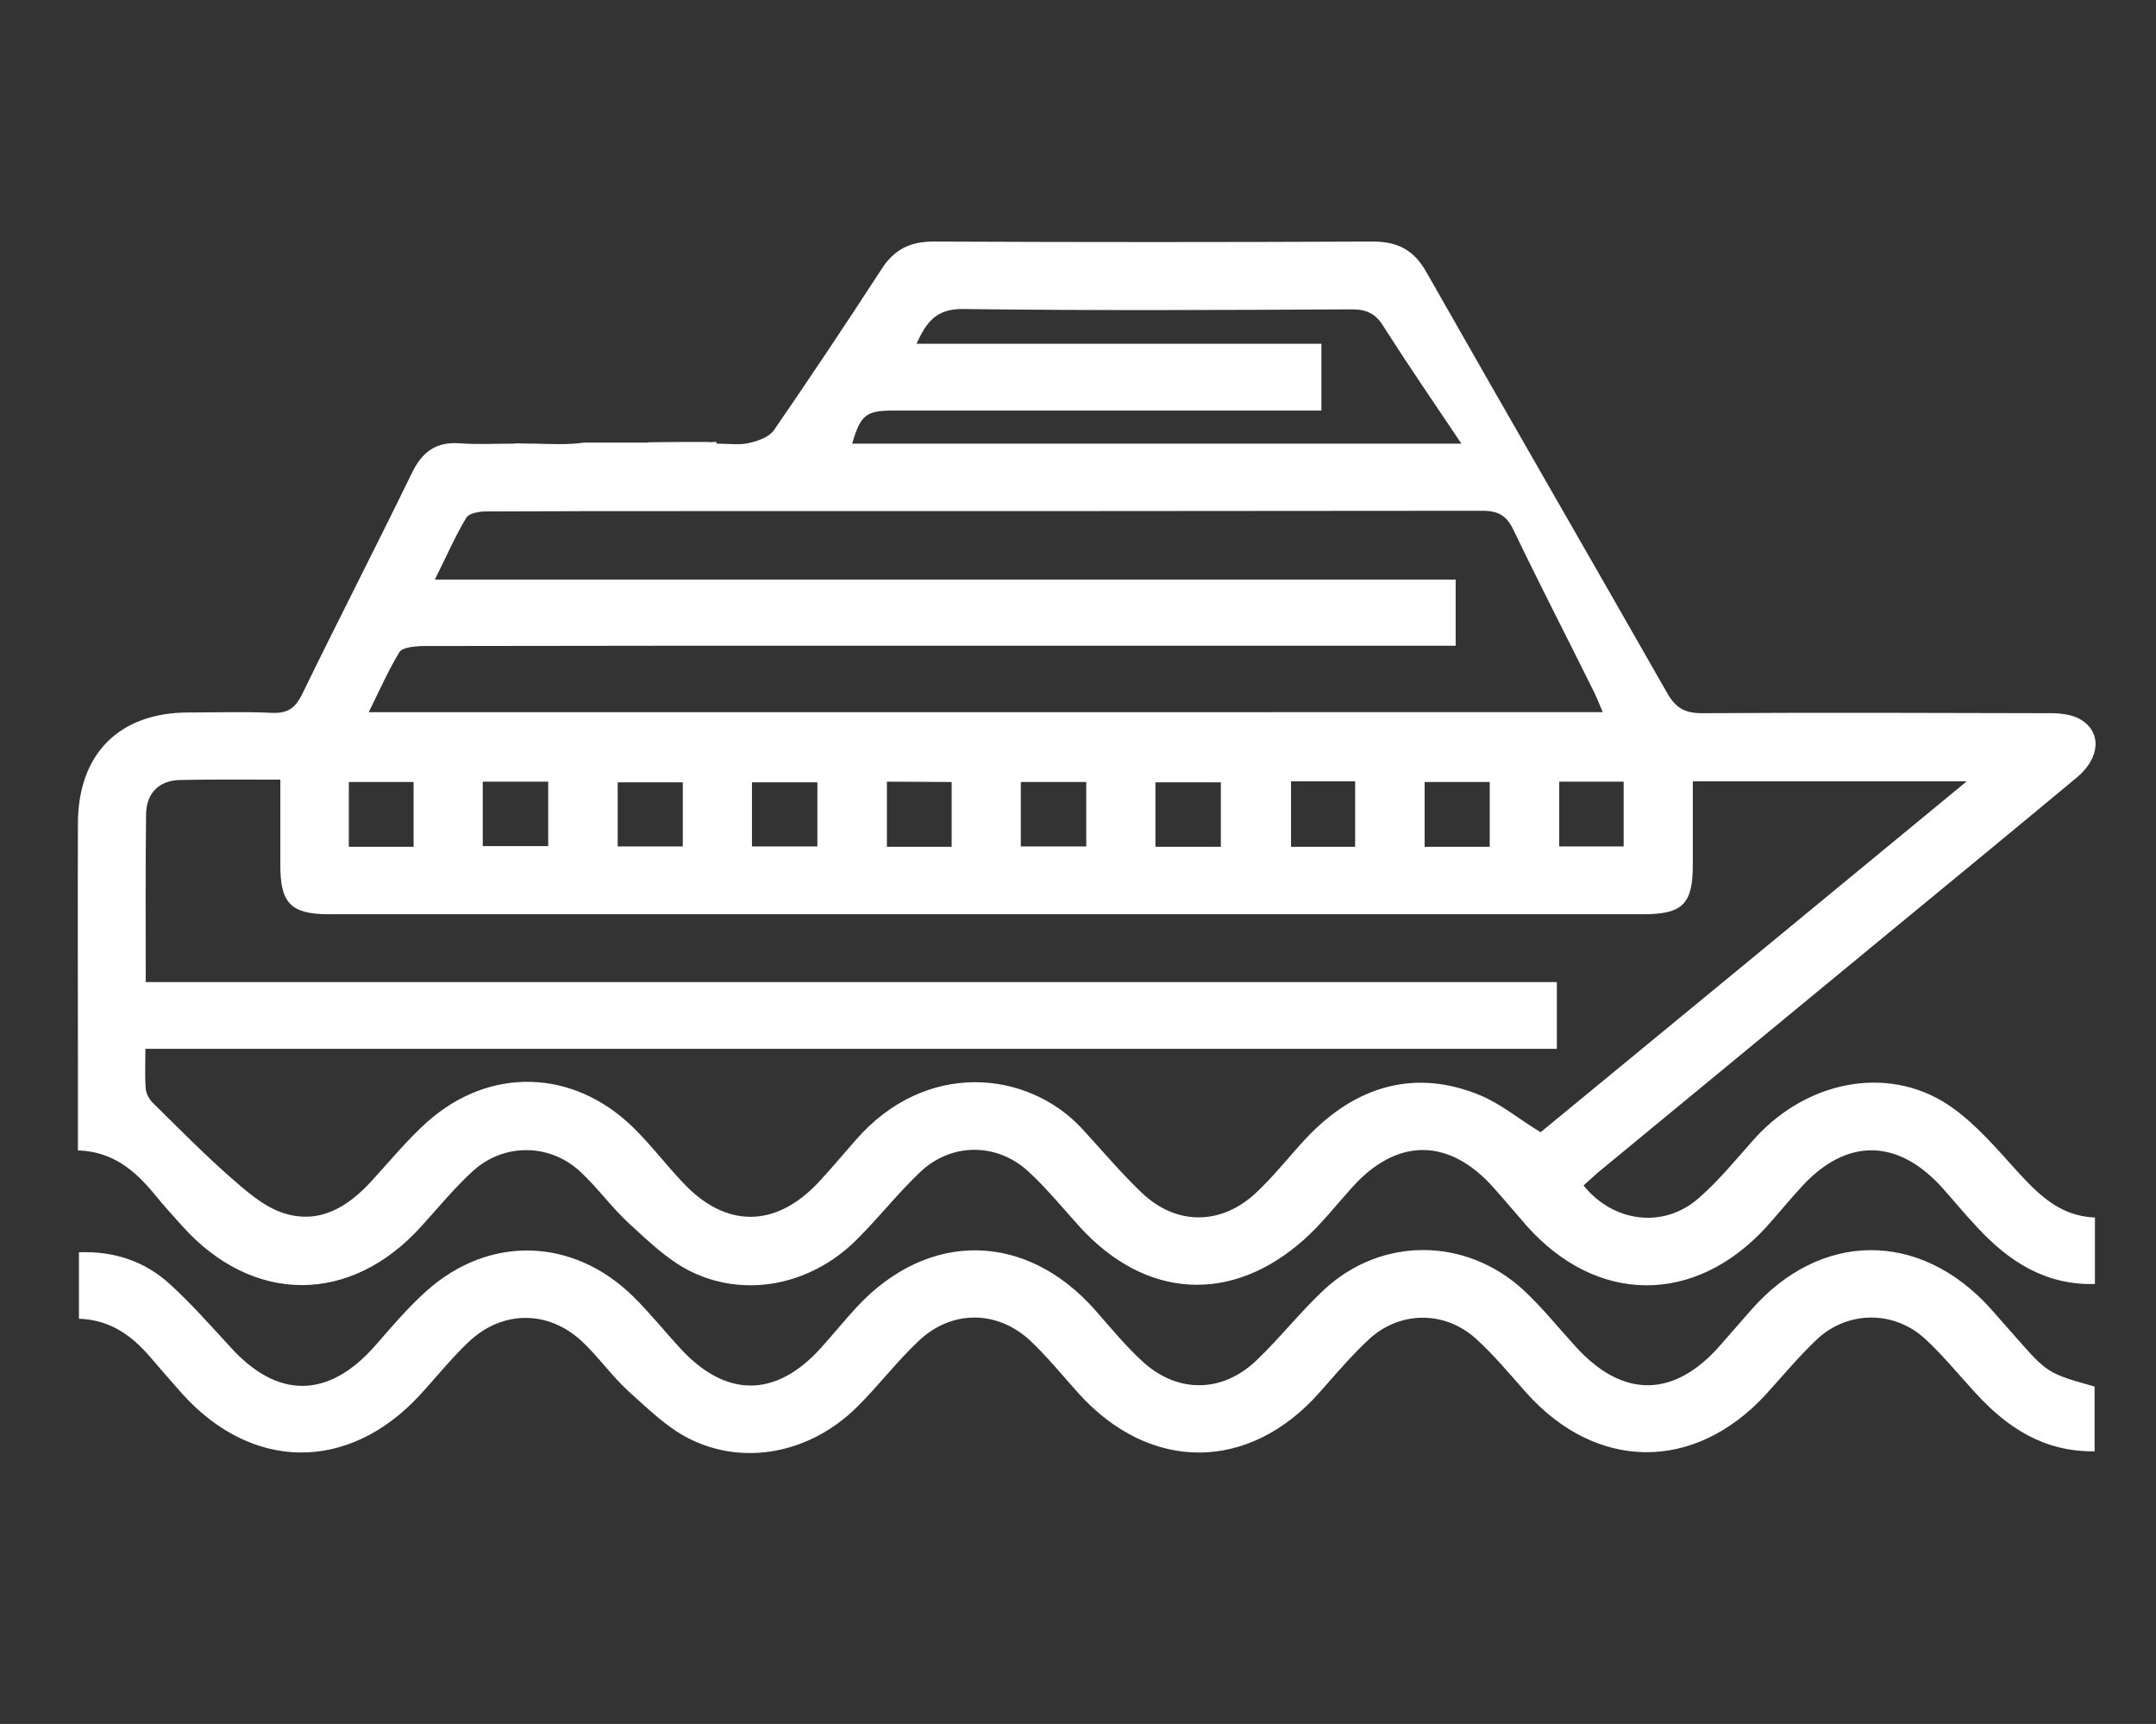 <?xml version="1.0" encoding="utf-8"?>
<!-- Generator: Adobe Illustrator 25.0.0, SVG Export Plug-In . SVG Version: 6.00 Build 0)  -->
<svg version="1.1" id="Capa_1" xmlns="http://www.w3.org/2000/svg" xmlns:xlink="http://www.w3.org/1999/xlink" x="0px" y="0px"
	 viewBox="0 0 639.1 511" style="enable-background:new 0 0 639.1 511;" xml:space="preserve">
<rect x="0" y="0" width="639.1" height="511" fill="#333333" stroke="none"/>
<style type="text/css">
	.st0{fill:#FFFFFF;}
</style>
<g>
	<path class="st0" d="M597.7,346.9c-5.8-6.4-11.6-13.2-18.6-18.3c-17.9-13.1-42.7-9-58.9,8.8c-5.4,6-10.5,12.4-16.6,17.7
		c-10.4,9.2-25.3,7.3-34.2-3.7c1.4-1.2,2.7-2.5,4.1-3.7c28.8-23.8,57.7-47.5,86.5-71.3c18.6-15.3,37.2-30.6,55.7-46
		c6.8-5.7,7.4-13.3,1.1-17.1c-2.5-1.5-5.9-1.9-8.9-1.9c-34.5-0.1-68.9-0.2-103.4,0c-5,0-7.7-1.5-10.2-5.8
		c-23.7-41.6-47.7-83.1-71.4-124.8c-3.7-6.6-8.4-9.2-16-9.2c-43.4,0.2-86.8,0.2-130.2,0c-7,0-11.7,2.4-15.4,8.2
		c-10.4,16-21,31.9-31.8,47.6c-1.4,2.1-4.7,3.3-7.4,3.9c-2.9,0.7-6.1,0.2-9.7,0.2V131c-0.3,0-0.6,0-0.8,0c-0.6,0.1-1.2,0.1-1.7,0
		c-5.9,0-11.8,0-17.7,0.1v0.1h-19.1l0,0c-4.9,0.7-10.3,0.4-14.8,0.3c-1.4,0-3.4,0-5.6-0.1v0.1c-6.2,0-11.3,0.3-16.5-0.1
		c-7-0.5-11.1,2.6-14.1,8.8c-10.7,22-21.9,43.7-32.6,65.7c-2.1,4.2-4.4,5.6-9,5.4c-8.3-0.4-16.6-0.1-24.9-0.1
		c-20.3,0.1-32.4,12.3-32.5,32.7c-0.1,24.1,0,48.2,0,72.3V341c10.2,0.3,16.9,5.9,22.7,13c2.6,3.2,5.4,6.3,8.2,9.4
		c20.9,23.3,49.9,23.4,70.9,0.1c5-5.5,9.8-11.4,15.3-16.4c9.1-8.3,22.7-8.2,31.7,0.1c5.2,4.8,9.3,10.6,14.5,15.4
		c5.6,5.1,11.3,10.7,18,14.1c16.3,8.2,35.8,4.3,49.3-9c6.6-6.5,12.4-14,19.2-20.4c9.3-8.7,22.8-8.6,32.1,0.1
		c5.5,5.1,10.2,10.9,15.2,16.4c19.5,21.3,45,22.8,66.5,3.5c5.1-4.6,9.3-10,13.9-15.1c13.3-15,28.8-15.1,42.1-0.2
		c3.3,3.7,6.5,7.5,9.8,11.3c20.8,23.4,49.8,23.6,71,0.5c3.6-4,7-8.2,10.7-12.2c13.1-14.2,28.1-14.2,41.3,0.2c3.6,4,7,8.2,10.7,12.1
		c9.3,10,20.1,17.1,34.8,16.7v-19.7C610.5,360.5,604.1,353.9,597.7,346.9z M264.8,121.7c39.9,0,79.7,0,119.6,0h7.3v-19.8h-120
		c3-6.7,6-10.4,13.9-10.3c38.4,0.5,76.8,0.3,115.2,0.1c4.5,0,7.1,1.4,9.4,5.2c7.2,11.3,14.8,22.4,23,34.6H252.6
		C255.1,123,256.7,121.7,264.8,121.7z M118.4,193.3c0.9-1.4,4.3-1.7,6.6-1.8c47.5-0.1,95.1-0.1,142.6-0.1c52.1,0,104.2,0,156.3,0
		h7.6v-19.6H128.9c3.5-7,6-12.8,9.3-18.3c0.8-1.4,3.9-1.9,5.9-1.9c20.1-0.1,40.3-0.1,60.4-0.1c78.3,0,156.5,0,234.8-0.1
		c4.9,0,7.3,1.4,9.4,5.8c7.7,16.1,15.9,31.9,23.8,47.9c0.9,1.8,1.6,3.7,2.6,6H109.3C112.4,204.9,115,198.9,118.4,193.3z
		 M481.3,231.7v19.2h-19.1v-19.2H481.3z M441.6,231.8V251h-19.3v-19.2H441.6z M401.7,231.6V251h-19v-19.4H401.7z M361.9,231.9V251
		h-19.4v-19.1H361.9z M322,231.8v19.1h-19.4v-19.1H322z M282.1,231.8V251h-19.2v-19.3L282.1,231.8L282.1,231.8z M242.3,231.9v19
		h-19.4v-19H242.3z M202.4,231.9v19h-19.3v-19H202.4z M162.5,231.7v19.1h-19.4v-19.1H162.5z M103.4,231.8h19.2V251h-19.2
		C103.4,251,103.4,231.8,103.4,231.8z M439.1,324.8c-19.2-8.1-37.2-3.3-52.3,13c-4.8,5.2-9.2,10.8-14.3,15.6
		c-10.3,9.8-23.7,10-34,0.2c-6.3-6-11.9-12.7-17.8-19.1c-16.2-17.4-46.4-20.3-67,3.4c-3.7,4.2-7.3,8.5-11.1,12.6
		c-12.8,13.6-27.6,13.6-40.3-0.1c-5-5.3-9.4-11.1-14.6-16.2c-17.8-17.4-42.6-18.1-61.1-1.6c-5.8,5.2-10.9,11.4-16.2,17.2
		c-7.3,8.1-16,13.4-26.9,9.6c-5.7-2-10.8-6.6-15.5-10.7c-7.9-7-15.3-14.5-22.8-21.9c-1-1-1.9-2.7-2-4.1c-0.3-3.7-0.1-7.4-0.1-11.8
		h418.4v-19.8H43.2c0-17.3-0.1-33.5,0.1-49.7c0.1-6.4,3.9-10.1,10.2-10.2c9.5-0.2,19.1-0.1,29.6-0.1c0,8.6,0,17.1,0,25.5
		c0,11.2,3.2,14.4,14.5,14.4c129.8,0,259.6,0,389.4,0c11.8,0,14.8-3,14.8-14.7c0-8.1,0-16.2,0-24.7H583
		c-42.7,35.2-84.7,69.8-126.3,104C450.6,332,445.2,327.4,439.1,324.8z"/>
	<path class="st0" d="M23.4,390.9c0-6.7,0-12.9,0-19.7c10.3-0.4,19.4,2.6,26.8,9.3c6.4,5.8,12.2,12.4,18.1,18.8
		c14,15.5,29.1,15.3,42.9-0.4c4.9-5.6,9.8-11.4,15.3-16.3c18.5-16.5,43.3-15.8,61.1,1.6c4.9,4.8,9.2,10.2,13.8,15.2
		c13.6,15,28.5,15.1,42,0.1c3.6-4,7-8.2,10.7-12.2c21.1-22.6,50-22.2,70.5,1c4.5,5.1,8.9,10.5,13.9,15.1c10.4,9.7,23.8,9.6,34-0.2
		c7-6.7,13.1-14.5,20.2-21.1c16.9-15.5,41.7-15.4,58.8,0.2c5.6,5.2,10.4,11.2,15.6,16.9c14,15.4,29.2,15.2,42.9-0.5
		c3-3.4,6-6.9,9-10.3c20.5-23.5,49.9-23.8,70.9-0.7c2.5,2.8,4.9,5.6,7.4,8.4c9.7,11,9.7,11,23.6,14.9c0,6.3,0,12.7,0,19.2
		c-15,0.2-25.9-7-35.3-17.3c-4.9-5.3-9.5-11-14.8-15.9c-9.2-8.6-23-8.6-32.2,0c-5.4,5.1-10.2,10.9-15.2,16.4
		c-21.2,23-50.2,22.7-71-0.6c-4.8-5.4-9.5-11.1-14.8-15.9c-9.2-8.4-22.5-8.4-31.7,0c-5.3,4.9-10,10.5-14.8,15.9
		c-20.9,23.6-50.2,23.7-71.4,0.2c-4.7-5.2-9.2-10.8-14.3-15.6c-9.8-9.1-23.3-9.2-33.1,0.1c-6.5,6.1-11.9,13.3-18.3,19.6
		c-13.7,13.6-33.4,17.6-49.8,9.3c-6.7-3.4-12.3-9-18-14.1c-4.9-4.5-8.7-10-13.6-14.6c-10-9.4-23.6-9.4-33.6,0
		c-5.3,5-9.8,10.7-14.7,16c-21.2,22.8-49.8,22.4-70.5-0.8c-3.2-3.6-6.3-7.2-9.4-10.8C39.1,396,32.8,391.2,23.4,390.9z"/>
</g>
</svg>
